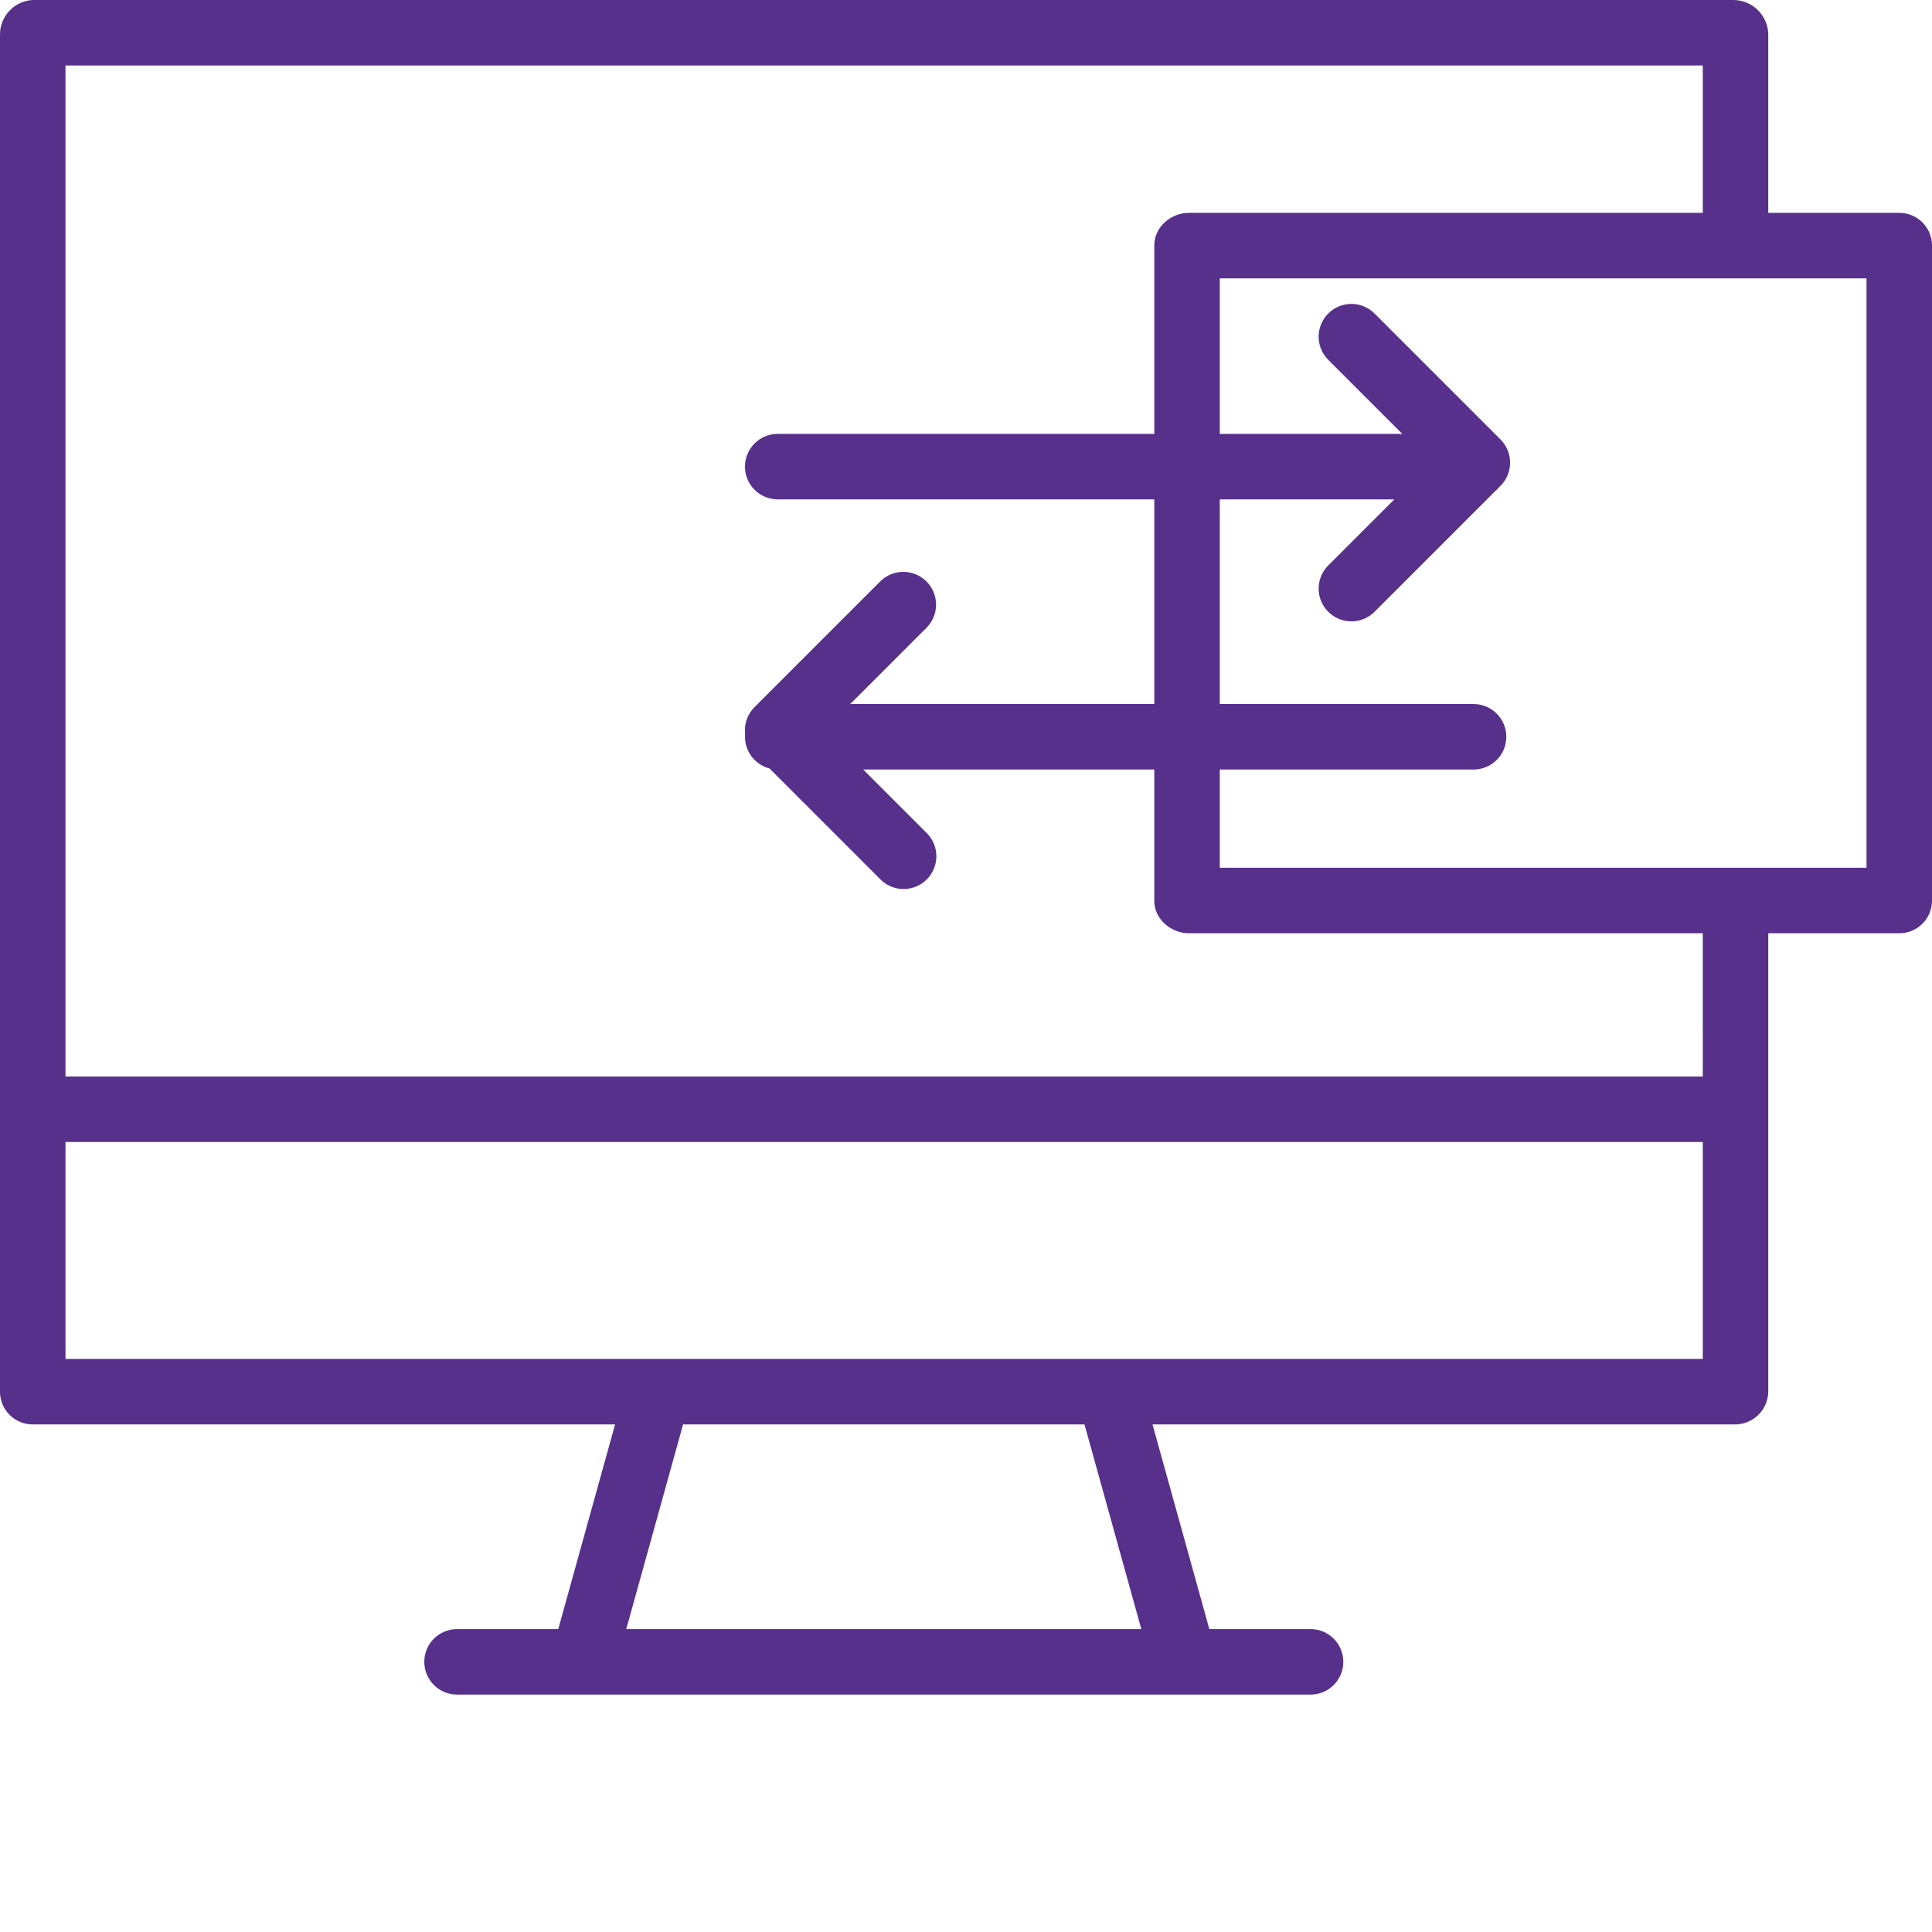 <?xml version="1.0"?>
<svg xmlns="http://www.w3.org/2000/svg" xmlns:xlink="http://www.w3.org/1999/xlink" xmlns:svgjs="http://svgjs.com/svgjs" version="1.1" width="512" height="512" x="0" y="0" viewBox="0 0 472 472" style="enable-background:new 0 0 512 512" xml:space="preserve" class=""><g><linearGradient xmlns="http://www.w3.org/2000/svg" id="a" gradientUnits="userSpaceOnUse" x1="236" x2="236" y1="-13.231" y2="430.824"><stop stop-opacity="1" stop-color="#57308c" offset="0"/><stop stop-opacity="1" stop-color="#57308c" offset="1"/></linearGradient><path xmlns="http://www.w3.org/2000/svg" d="m463.918 52h-31.918v-43.594c-.086-4.547-3.707-8.238-8.254-8.406h-415.664c-4.512.184-8.074 3.891-8.082 8.406v331.688c.047 4.414 3.668 7.957 8.082 7.906h142.184l-13.879 50h-24.73c-4.418 0-8 3.582-8 8s3.582 8 8 8h208.52c4.418 0 8-3.582 8-8s-3.582-8-8-8h-24.727l-13.883-50h142.18c4.453.062 8.129-3.457 8.254-7.906v-112.094h31.918c2.117.027 4.164-.793 5.68-2.273 1.516-1.48 2.379-3.508 2.402-5.625v-160.203c-.023-2.117-.887-4.145-2.402-5.625-1.516-1.48-3.562-2.301-5.68-2.273zm-185.086 346h-125.832l13.879-50h98.07zm137.168-66h-400v-53h400zm0-69h-400v-247h400v36h-125.531c-4.418 0-8.469 3.48-8.469 7.898v46.102h-92c-4.418 0-8 3.582-8 8s3.582 8 8 8h92v50h-74.289l18.668-18.664c3.09-3.133 3.074-8.172-.035-11.281-3.113-3.109-8.152-3.125-11.281-.035l-30.738 30.742c-1.5 1.5-2.344 3.535-2.344 5.656 0 .297.02.594.055.891-.02.23-.035.457-.035.691.004 3.641 2.461 6.816 5.984 7.734l27.078 27.078c2.016 2.043 4.973 2.848 7.746 2.109 2.773-.738 4.941-2.902 5.676-5.676.738-2.773-.066-5.73-2.105-7.746l-15.5-15.5h71.121v32.102c0 4.418 4.051 7.898 8.469 7.898h125.531zm40-51h-158v-24h62c4.418 0 8-3.582 8-8s-3.582-8-8-8h-62v-50h42.641l-16.109 16.109c-2.039 2.016-2.848 4.973-2.109 7.746.738 2.773 2.902 4.938 5.676 5.676 2.773.738 5.73-.066 7.746-2.109l29.312-29.309c.344-.293.664-.613.957-.957l.473-.473c3.121-3.125 3.121-8.191 0-11.312l-30.742-30.742c-2.016-2.039-4.973-2.844-7.746-2.109-2.773.738-4.938 2.906-5.676 5.68-.738 2.773.07 5.727 2.109 7.746l18.059 18.055h-44.59v-38h158zm0 0" fill="url(#a)" data-original="url(#a)" style=""/></g></svg>

